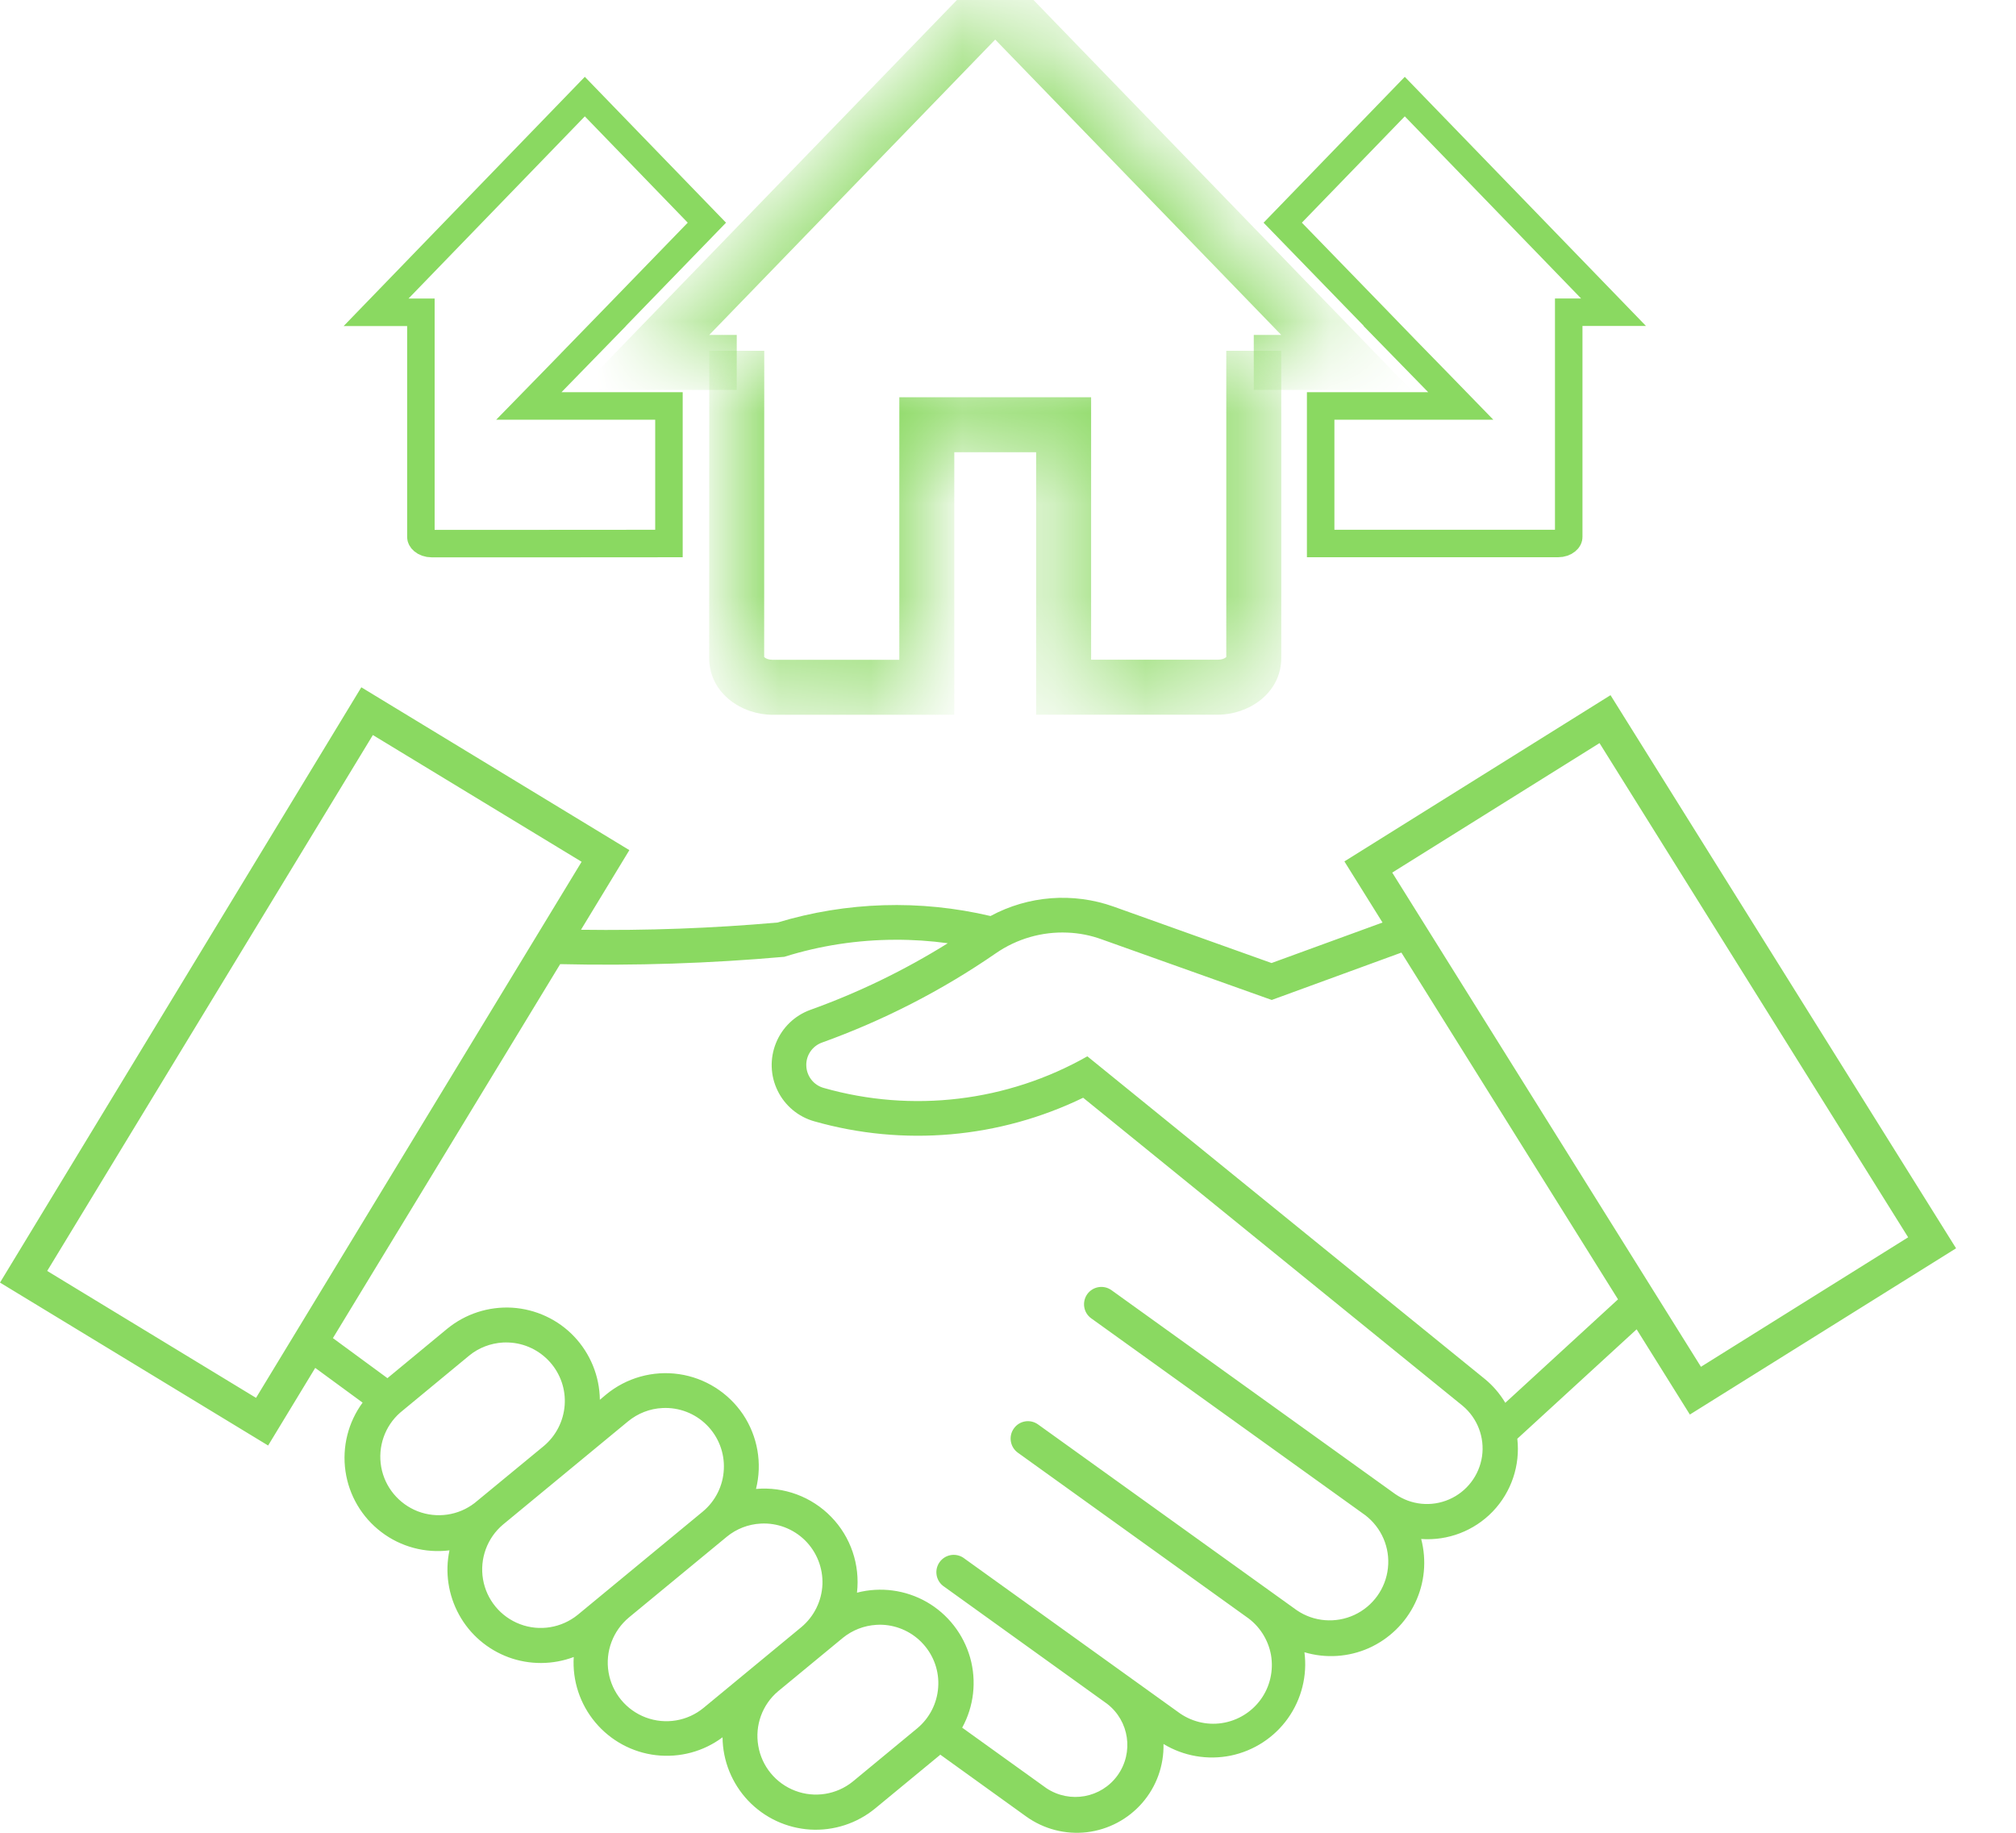 <svg width="22" height="20" viewBox="0 0 22 20" fill="none" xmlns="http://www.w3.org/2000/svg">
<mask id="path-1-inside-1_49_123" fill="white">
<path d="M8.04 3.955H7.032L10.86 0L14.69 3.955H13.682"/>
</mask>
<path d="M7.032 3.955L6.816 3.746L6.324 4.255H7.032V3.955ZM10.86 0L11.076 -0.209L10.86 -0.431L10.645 -0.209L10.86 0ZM14.69 3.955V4.255H15.398L14.905 3.746L14.69 3.955ZM8.04 3.655H7.032V4.255H8.04V3.655ZM7.248 4.163L11.076 0.209L10.645 -0.209L6.816 3.746L7.248 4.163ZM10.645 0.209L14.474 4.163L14.905 3.746L11.076 -0.209L10.645 0.209ZM14.69 3.655H13.682V4.255H14.69V3.655Z" fill="#8AD961" mask="url(#path-1-inside-1_49_123)"/>
<mask id="path-3-inside-2_49_123" fill="white">
<path d="M13.682 3.828V7.178C13.682 7.356 13.508 7.499 13.292 7.499H11.607V4.635H10.114V7.5H8.43C8.213 7.5 8.039 7.356 8.039 7.178L8.04 3.828"/>
</mask>
<path d="M11.607 7.499H11.307V7.799H11.607V7.499ZM11.607 4.635H11.907V4.335H11.607V4.635ZM10.114 4.635V4.335H9.814V4.635H10.114ZM10.114 7.5V7.8H10.414V7.5H10.114ZM8.039 7.178L7.739 7.178V7.178H8.039ZM13.382 3.828V7.178H13.982V3.828H13.382ZM13.382 7.178C13.382 7.163 13.39 7.163 13.377 7.174C13.364 7.185 13.334 7.199 13.292 7.199V7.799C13.616 7.799 13.982 7.573 13.982 7.178H13.382ZM13.292 7.199H11.607V7.799H13.292V7.199ZM11.907 7.499V4.635H11.307V7.499H11.907ZM11.607 4.335H10.114V4.935H11.607V4.335ZM9.814 4.635V7.5H10.414V4.635H9.814ZM10.114 7.2H8.43V7.8H10.114V7.2ZM8.43 7.2C8.387 7.2 8.358 7.186 8.344 7.174C8.332 7.164 8.339 7.164 8.339 7.178H7.739C7.739 7.573 8.103 7.8 8.43 7.8V7.2ZM8.339 7.178L8.34 3.828L7.74 3.828L7.739 7.178L8.339 7.178Z" fill="#8AD961" mask="url(#path-3-inside-2_49_123)"/>
<path d="M15.693 4.175L15.236 3.707H15.237L14.991 3.453L13.998 2.43L15.33 1.054L17.608 3.407H17.269H17.119V3.557V5.86C17.119 5.87 17.115 5.885 17.095 5.901C17.075 5.918 17.042 5.931 17.001 5.931H14.412V4.43H15.585H15.941L15.693 4.175Z" stroke="#8AD961" stroke-width="0.3"/>
<path d="M6.475 3.707H6.476L6.02 4.175L5.771 4.43H6.127H7.3V5.931L5.87 5.932H5.87H4.712C4.67 5.932 4.637 5.918 4.617 5.901C4.598 5.885 4.593 5.87 4.593 5.86V3.558V3.408H4.443H4.104L6.382 1.054L7.714 2.43L6.722 3.453L6.475 3.707Z" stroke="#8AD961" stroke-width="0.3"/>
<path d="M3.943 7.5L0 13.996L2.926 15.774L3.44 14.927L3.957 15.306V15.306C3.799 15.521 3.732 15.79 3.77 16.054C3.808 16.318 3.948 16.556 4.161 16.718C4.373 16.88 4.641 16.951 4.905 16.918C4.854 17.157 4.892 17.407 5.01 17.621C5.128 17.836 5.32 18 5.55 18.085C5.779 18.169 6.032 18.168 6.261 18.082C6.245 18.341 6.33 18.597 6.497 18.796C6.664 18.995 6.9 19.123 7.158 19.153C7.417 19.183 7.677 19.114 7.885 18.958C7.887 19.216 7.988 19.463 8.165 19.65C8.343 19.837 8.584 19.949 8.842 19.965C9.099 19.98 9.352 19.898 9.551 19.734L10.259 19.15V19.146L11.198 19.822C11.39 19.96 11.626 20.021 11.86 19.994C12.095 19.966 12.31 19.852 12.465 19.674C12.62 19.496 12.702 19.267 12.697 19.031C12.916 19.164 13.178 19.209 13.43 19.158C13.682 19.106 13.905 18.961 14.054 18.752C14.203 18.543 14.268 18.285 14.235 18.03C14.467 18.099 14.716 18.083 14.937 17.985C15.158 17.886 15.337 17.713 15.442 17.494C15.547 17.276 15.57 17.028 15.509 16.794C15.801 16.815 16.087 16.705 16.29 16.494C16.493 16.282 16.591 15.991 16.558 15.7L17.86 14.506L18.441 15.436L21.346 13.622L17.575 7.586L14.671 9.4L15.087 10.067L13.876 10.509L12.152 9.893L12.152 9.893C11.71 9.736 11.222 9.773 10.809 9.996C10.041 9.815 9.24 9.839 8.485 10.067C7.772 10.13 7.056 10.156 6.34 10.146L6.868 9.277L3.943 7.5ZM4.069 8.021L6.347 9.404L2.794 15.254L0.515 13.869L4.069 8.021ZM17.455 8.109L20.823 13.502L18.562 14.915L15.193 9.522L17.455 8.109ZM11.649 10.177C11.777 10.182 11.904 10.207 12.024 10.251L13.878 10.912L15.293 10.395L17.657 14.179L16.427 15.308V15.308C16.367 15.208 16.291 15.119 16.201 15.046L11.866 11.527C10.992 12.023 9.955 12.147 8.989 11.872C8.88 11.842 8.803 11.744 8.799 11.631C8.794 11.518 8.864 11.415 8.97 11.377C9.642 11.135 10.28 10.808 10.868 10.402C11.097 10.244 11.371 10.165 11.649 10.177L11.649 10.177ZM9.769 10.255C9.961 10.254 10.153 10.267 10.343 10.293C9.87 10.588 9.367 10.832 8.843 11.02C8.672 11.082 8.536 11.213 8.468 11.382C8.4 11.55 8.406 11.739 8.486 11.902C8.565 12.065 8.711 12.187 8.885 12.236C9.862 12.514 10.907 12.422 11.82 11.979L15.962 15.341V15.341C16.123 15.476 16.203 15.685 16.173 15.893C16.142 16.101 16.007 16.278 15.814 16.362C15.621 16.446 15.399 16.424 15.226 16.304L12.128 14.078V14.078C12.043 14.018 11.926 14.038 11.865 14.122C11.805 14.207 11.823 14.325 11.908 14.386L14.898 16.534V16.534C15.076 16.67 15.171 16.889 15.146 17.112C15.122 17.335 14.982 17.529 14.779 17.623C14.575 17.717 14.337 17.698 14.152 17.572L11.328 15.544C11.243 15.483 11.125 15.502 11.064 15.588C11.003 15.673 11.023 15.791 11.107 15.852L13.599 17.642C13.742 17.739 13.839 17.89 13.87 18.059C13.899 18.229 13.86 18.404 13.759 18.544C13.658 18.684 13.505 18.777 13.335 18.803C13.164 18.829 12.991 18.784 12.853 18.68L10.51 16.997C10.425 16.943 10.313 16.964 10.254 17.046C10.195 17.128 10.211 17.241 10.289 17.304L12.082 18.593L12.082 18.593C12.324 18.78 12.374 19.124 12.196 19.373C12.018 19.621 11.675 19.683 11.42 19.514L10.5 18.853C10.628 18.62 10.659 18.345 10.587 18.089C10.514 17.833 10.345 17.615 10.114 17.482C9.883 17.35 9.609 17.313 9.352 17.38C9.387 17.076 9.284 16.771 9.07 16.552C8.856 16.332 8.555 16.221 8.25 16.248C8.32 15.969 8.268 15.673 8.108 15.434C7.947 15.196 7.693 15.036 7.409 14.995C7.124 14.954 6.835 15.035 6.614 15.218L6.546 15.275C6.543 15.017 6.442 14.771 6.265 14.584C6.088 14.398 5.846 14.286 5.589 14.27C5.332 14.255 5.079 14.337 4.88 14.5L4.228 15.039L3.633 14.602L6.113 10.521C6.929 10.54 7.746 10.513 8.559 10.441C8.951 10.318 9.359 10.256 9.77 10.255L9.769 10.255ZM5.488 14.65C5.509 14.649 5.531 14.649 5.552 14.65C5.725 14.657 5.887 14.735 6.002 14.864C6.117 14.993 6.175 15.163 6.162 15.335C6.149 15.508 6.067 15.668 5.935 15.779L5.18 16.401V16.401C5.003 16.538 4.768 16.572 4.559 16.492C4.351 16.411 4.199 16.228 4.16 16.008C4.121 15.788 4.199 15.563 4.366 15.416L5.121 14.792C5.225 14.707 5.354 14.658 5.489 14.65L5.488 14.65ZM7.23 15.365C7.41 15.356 7.585 15.423 7.713 15.551C7.84 15.678 7.908 15.853 7.899 16.033C7.891 16.213 7.807 16.381 7.668 16.496L6.304 17.622C6.127 17.765 5.888 17.804 5.676 17.724C5.463 17.644 5.309 17.457 5.271 17.234C5.233 17.01 5.316 16.782 5.49 16.636L6.853 15.511C6.96 15.423 7.092 15.371 7.23 15.365H7.23ZM8.302 16.626C8.482 16.616 8.657 16.683 8.785 16.809C8.913 16.936 8.982 17.111 8.975 17.291C8.967 17.471 8.884 17.639 8.746 17.755L7.679 18.636H7.679C7.503 18.782 7.262 18.822 7.048 18.742C6.834 18.662 6.679 18.474 6.641 18.249C6.603 18.023 6.689 17.795 6.865 17.649L7.932 16.769H7.932C8.037 16.683 8.166 16.633 8.302 16.626V16.626ZM9.627 17.73H9.626C9.799 17.737 9.962 17.814 10.077 17.943C10.192 18.071 10.251 18.241 10.238 18.414C10.226 18.587 10.144 18.747 10.012 18.858L9.305 19.442C9.129 19.584 8.89 19.622 8.679 19.542C8.467 19.462 8.313 19.276 8.275 19.052C8.236 18.829 8.318 18.602 8.491 18.456L9.199 17.872C9.303 17.788 9.43 17.739 9.563 17.731C9.584 17.73 9.606 17.729 9.627 17.73L9.627 17.73Z" fill="#8AD961"/>
<path d="M0.708 12.824L3.943 7.5Z" fill="#8AD961"/>
</svg>
